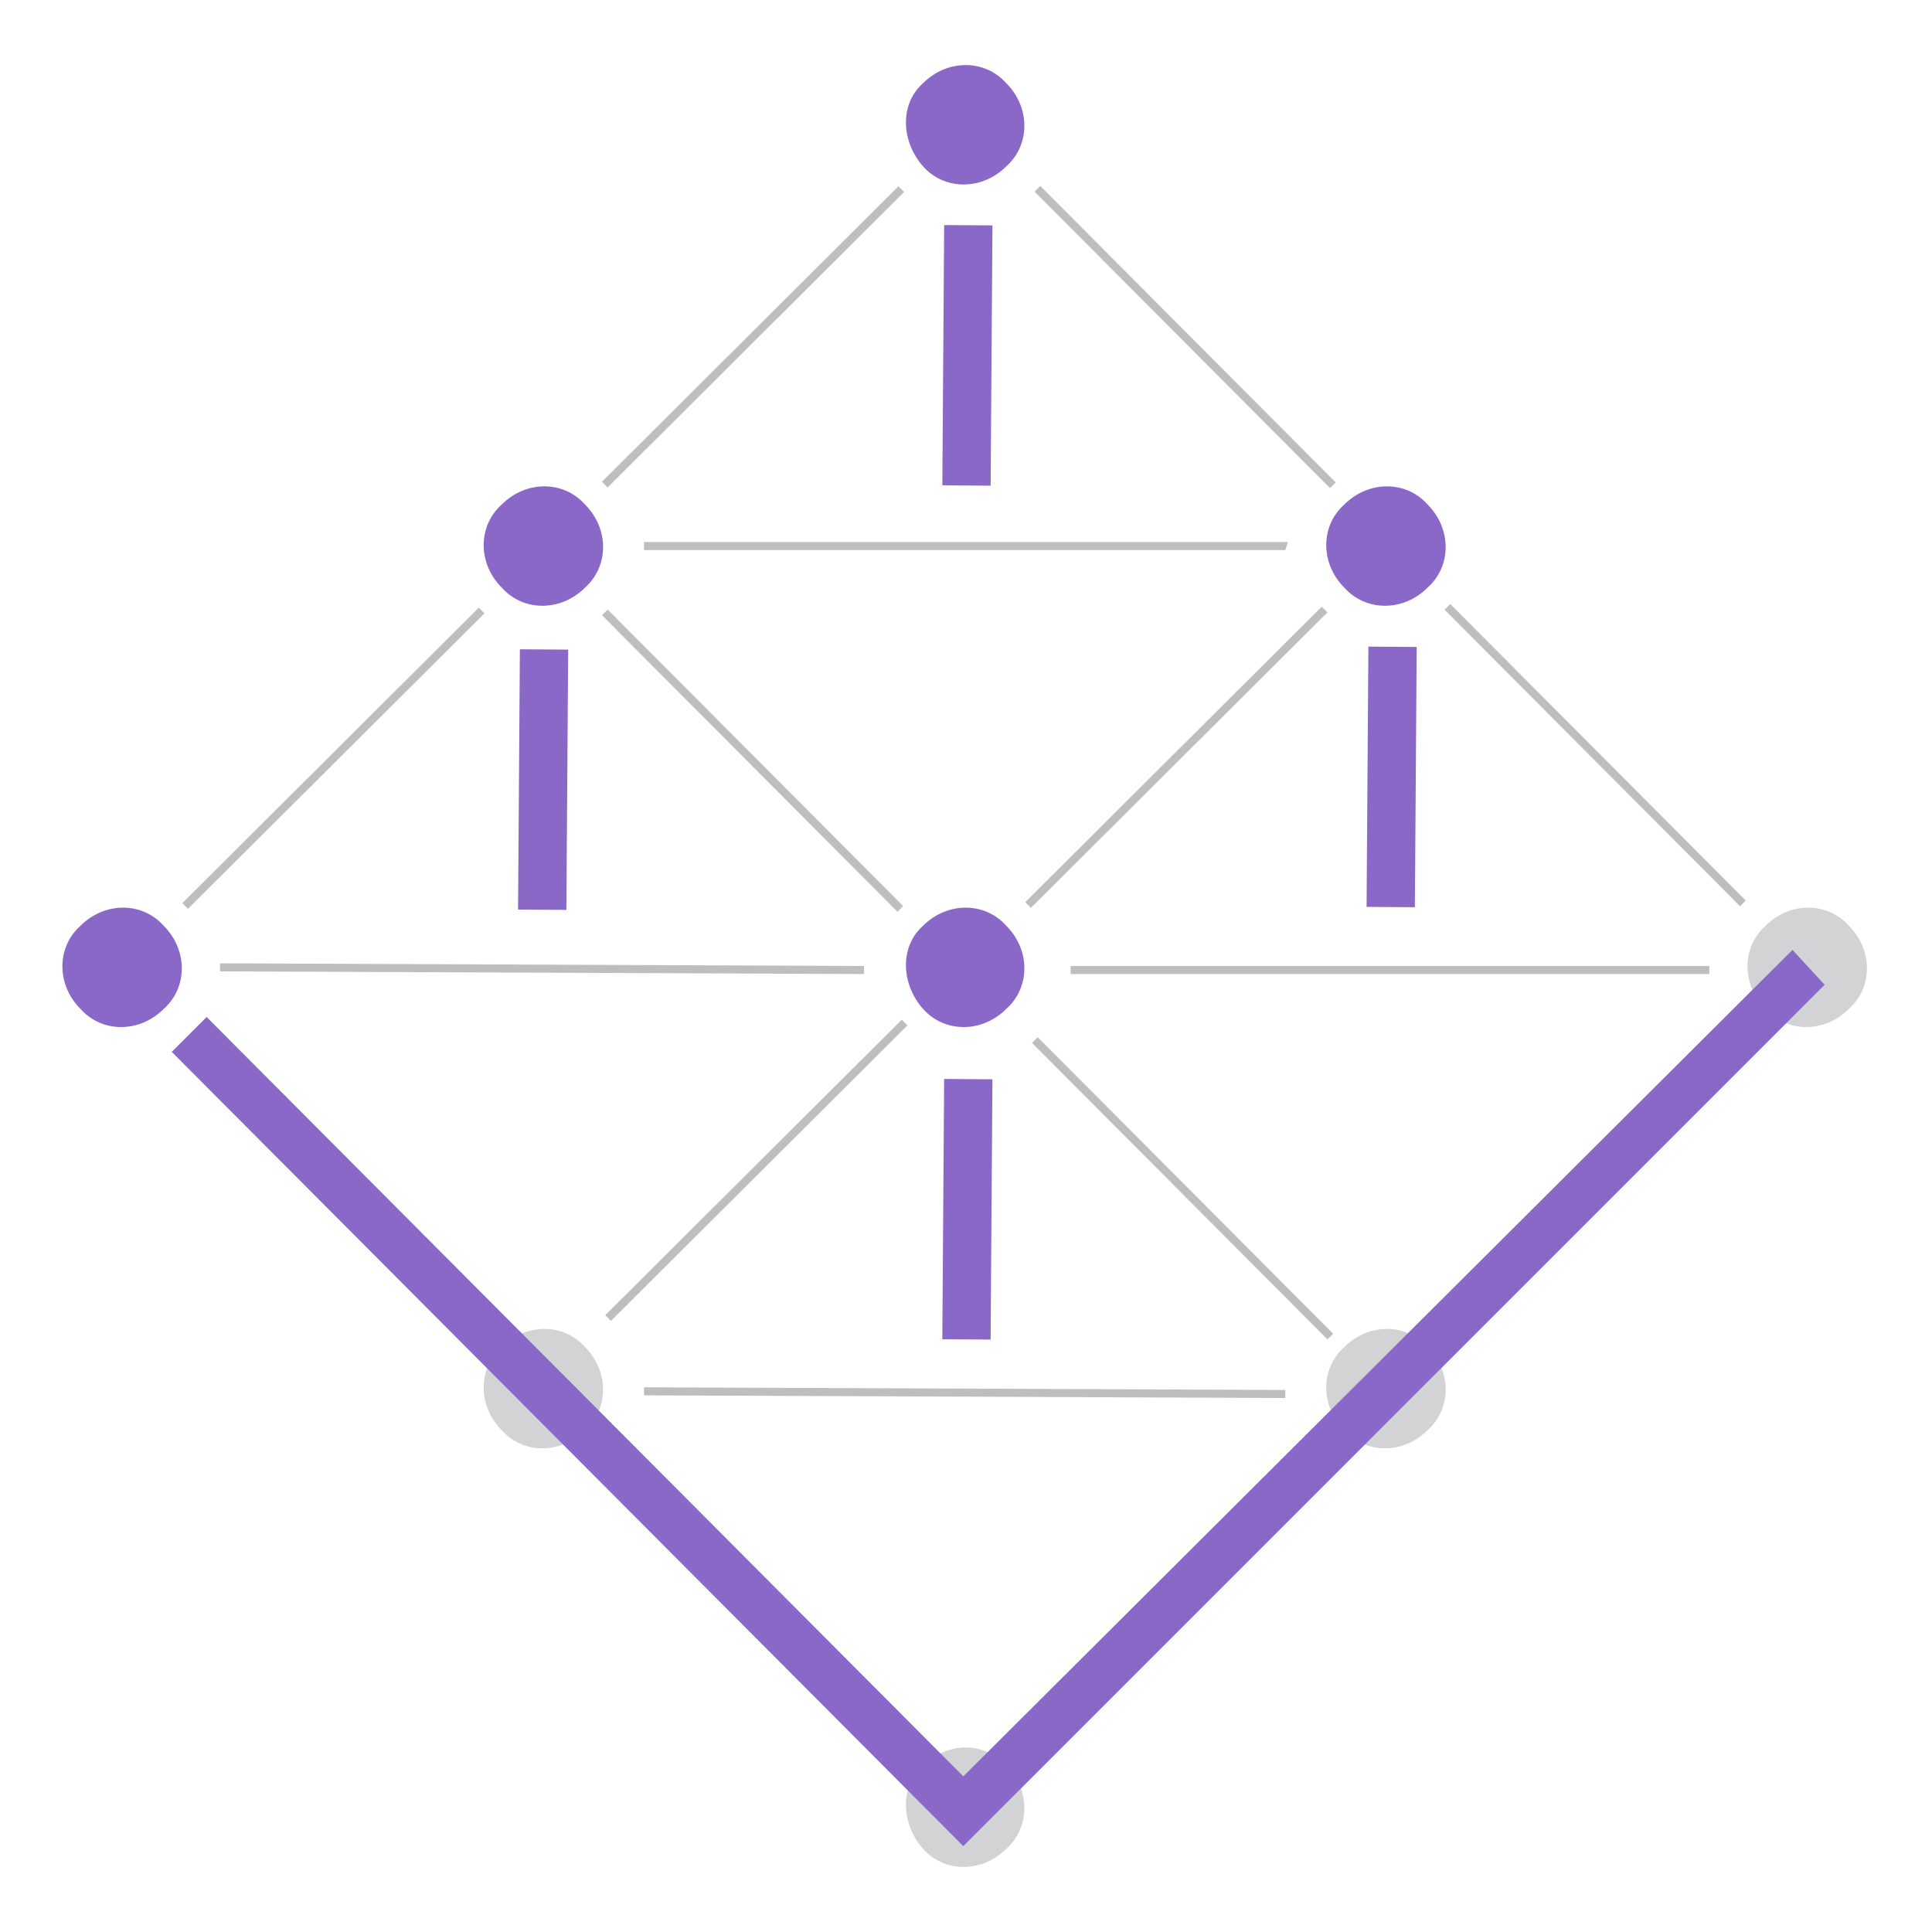 <?xml version="1.0" encoding="UTF-8"?>
<svg id="Layer_1" xmlns="http://www.w3.org/2000/svg" version="1.1" viewBox="0 0 72 72">
  <!-- Generator: Adobe Illustrator 29.2.1, SVG Export Plug-In . SVG Version: 2.1.0 Build 116)  -->
  <defs>
    <style>
      .st0 {
        fill: #8a68c8;
      }

      .st1 {
        fill: #bcbec0;
      }

      .st2 {
        fill: #d1d3d4;
      }
    </style>
  </defs>
  <path class="st0" d="M6.1,34.5c.9.9.9,2.3,0,3.1-.9.9-2.3.9-3.1,0-.9-.9-.9-2.3,0-3.1.9-.9,2.3-.9,3.1,0"/>
  <path class="st0" d="M21.8,18.8c.9.9.9,2.3,0,3.1-.9.9-2.3.9-3.1,0-.9-.9-.9-2.3,0-3.1.9-.9,2.3-.9,3.1,0"/>
  <path class="st0" d="M37.5,3.1c.9.9.9,2.3,0,3.1-.9.9-2.3.9-3.1,0s-.9-2.3,0-3.1c.9-.9,2.3-.9,3.1,0"/>
  <path class="st2" d="M21.8,50.2c.9.9.9,2.3,0,3.1-.9.9-2.3.9-3.1,0-.9-.9-.9-2.3,0-3.1.9-.9,2.3-.9,3.1,0"/>
  <path class="st0" d="M37.5,34.5c.9.9.9,2.3,0,3.1-.9.9-2.3.9-3.1,0s-.9-2.3,0-3.1c.9-.9,2.3-.9,3.1,0"/>
  <path class="st0" d="M53.2,18.8c.9.9.9,2.3,0,3.1-.9.9-2.3.9-3.1,0-.9-.9-.9-2.3,0-3.1.9-.9,2.3-.9,3.1,0"/>
  <path class="st2" d="M37.5,65.8c.9.9.9,2.3,0,3.1-.9.9-2.3.9-3.1,0s-.9-2.3,0-3.1c.9-.9,2.3-.9,3.1,0"/>
  <path class="st2" d="M53.2,50.2c.9.9.9,2.3,0,3.1-.9.9-2.3.9-3.1,0-.9-.9-.9-2.3,0-3.1.9-.9,2.3-.9,3.1,0"/>
  <path class="st2" d="M68.9,34.5c.9.9.9,2.3,0,3.1-.9.9-2.3.9-3.1,0-.9-.9-.9-2.3,0-3.1.9-.9,2.3-.9,3.1,0"/>
  <rect class="st1" x="36.1" y="28.1" width="15.6" height=".3" transform="translate(-7.2 39.2) rotate(-44.9)"/>
  <rect class="st1" x="20.4" y="43.5" width="15.6" height=".3" transform="translate(-22.6 32.6) rotate(-44.9)"/>
  <rect class="st1" x="59.3" y="20.3" width=".3" height="15.6" transform="translate(-2.5 50.2) rotate(-44.9)"/>
  <rect class="st1" x="4.6" y="28.1" width="15.6" height=".3" transform="translate(-16.3 17) rotate(-44.9)"/>
  <polygon class="st1" points="47.9 20.5 24 20.5 24 20.2 48 20.2 47.9 20.5"/>
  <polygon class="st1" points="32.2 36.3 8.2 36.2 8.2 35.9 32.2 36 32.2 36.3"/>
  <rect class="st0" x="47.1" y="28.1" width="9.7" height="1.8" transform="translate(22.5 80.7) rotate(-89.6)"/>
  <rect class="st0" x="15.4" y="28.1" width="9.7" height="1.8" transform="translate(-8.9 49.1) rotate(-89.6)"/>
  <rect class="st0" x="31.3" y="12.4" width="9.7" height="1.8" transform="translate(22.5 49.3) rotate(-89.6)"/>
  <rect class="st0" x="31.3" y="44.2" width="9.7" height="1.8" transform="translate(-9.3 80.9) rotate(-89.6)"/>
  <polygon class="st1" points="63.7 36.3 39.9 36.3 39.9 36 63.7 36 63.7 36.3"/>
  <polygon class="st1" points="47.9 52.1 24 52 24 51.7 47.9 51.8 47.9 52.1"/>
  <rect class="st1" x="20.3" y="12.4" width="15.6" height=".3" transform="translate(-.7 23.5) rotate(-44.9)"/>
  <rect class="st1" x="27.9" y="20.5" width=".3" height="15.6" transform="translate(-11.8 28.1) rotate(-44.9)"/>
  <rect class="st1" x="43.9" y="36.5" width=".3" height="15.6" transform="translate(-18.4 44) rotate(-44.9)"/>
  <rect class="st1" x="44" y="4.8" width=".3" height="15.6" transform="translate(4 34.8) rotate(-44.9)"/>
  <polygon class="st0" points="35.9 68.8 6.4 39.2 7.7 37.9 35.9 66.2 66.8 35.4 68 36.7 35.9 68.8"/>
</svg>